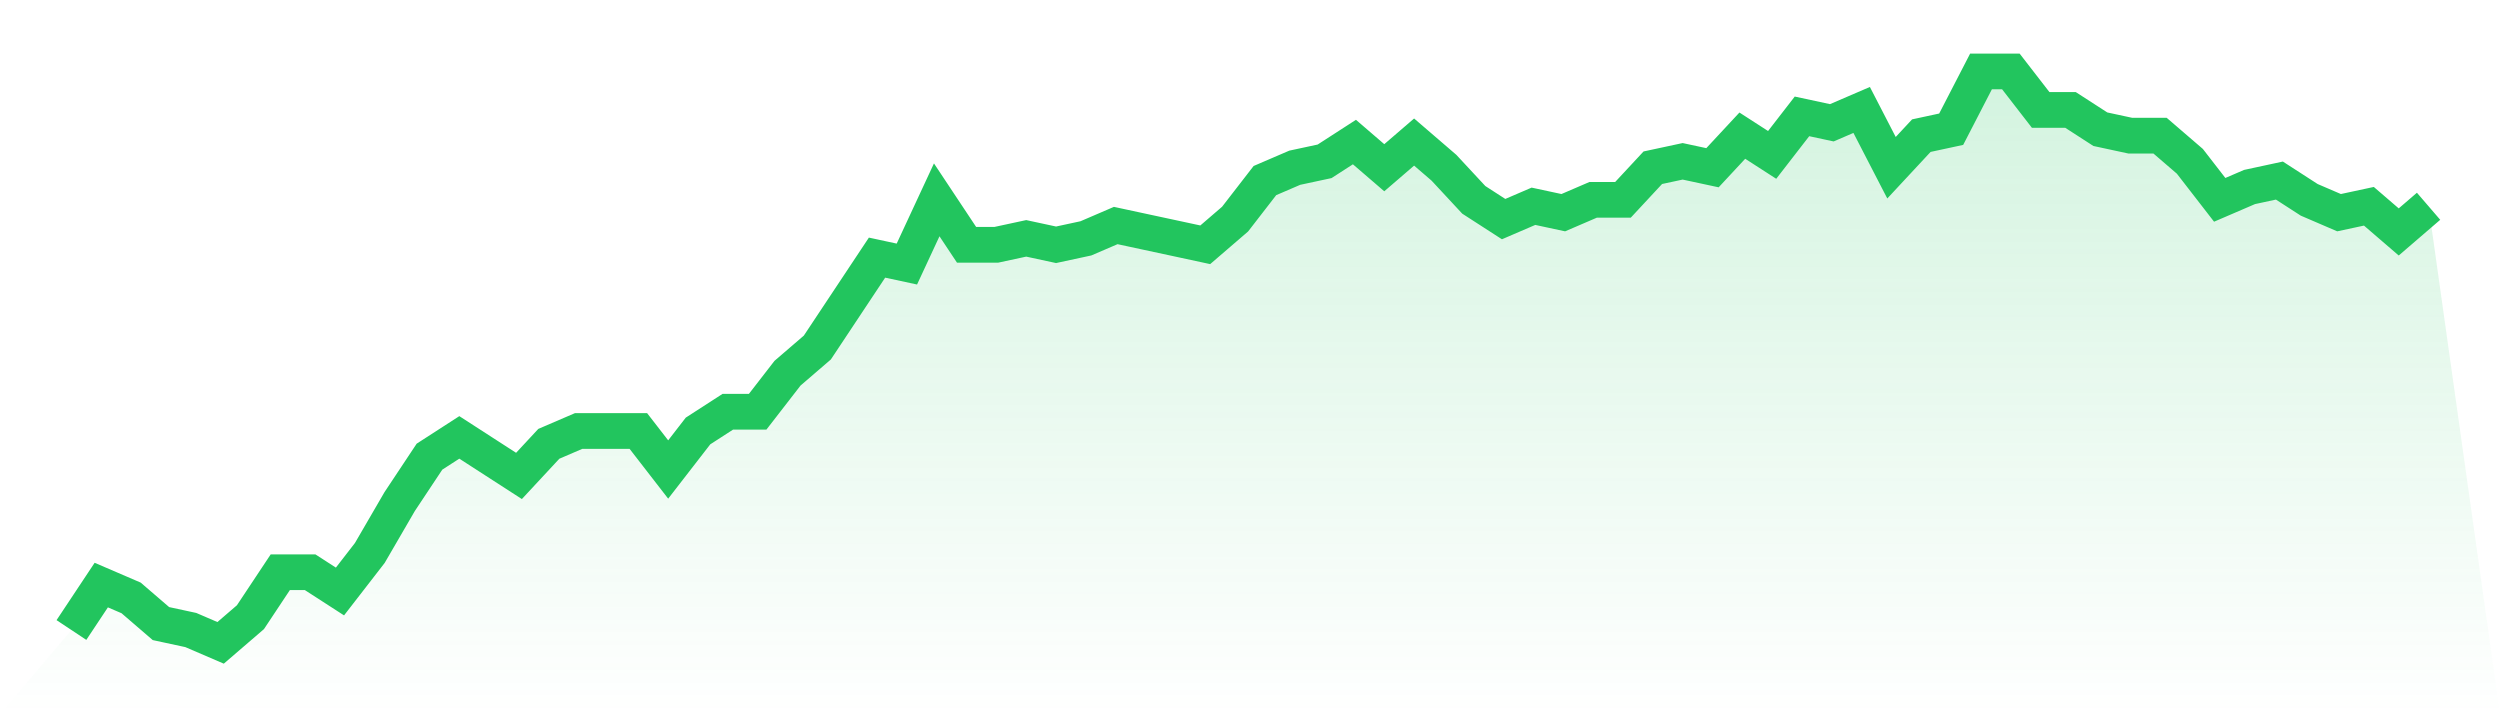 <svg viewBox="0 0 140 40" xmlns="http://www.w3.org/2000/svg">
<defs>
<linearGradient id="gradient" x1="0" x2="0" y1="0" y2="1">
<stop offset="0%" stop-color="#22c55e" stop-opacity="0.2"/>
<stop offset="100%" stop-color="#22c55e" stop-opacity="0"/>
</linearGradient>
</defs>
<path d="M4,35.281 L4,35.281 L5.671,32.764 L7.342,33.483 L9.013,34.921 L10.684,35.281 L12.354,36 L14.025,34.562 L15.696,32.045 L17.367,32.045 L19.038,33.124 L20.709,30.966 L22.38,28.09 L24.051,25.573 L25.722,24.494 L27.392,25.573 L29.063,26.652 L30.734,24.854 L32.405,24.135 L34.076,24.135 L35.747,24.135 L37.418,26.292 L39.089,24.135 L40.759,23.056 L42.43,23.056 L44.101,20.899 L45.772,19.461 L47.443,16.944 L49.114,14.427 L50.785,14.787 L52.456,11.191 L54.127,13.708 L55.797,13.708 L57.468,13.348 L59.139,13.708 L60.81,13.348 L62.481,12.629 L64.152,12.989 L65.823,13.348 L67.494,13.708 L69.165,12.27 L70.835,10.112 L72.506,9.393 L74.177,9.034 L75.848,7.955 L77.519,9.393 L79.19,7.955 L80.861,9.393 L82.532,11.191 L84.203,12.27 L85.873,11.551 L87.544,11.91 L89.215,11.191 L90.886,11.191 L92.557,9.393 L94.228,9.034 L95.899,9.393 L97.57,7.596 L99.24,8.674 L100.911,6.517 L102.582,6.876 L104.253,6.157 L105.924,9.393 L107.595,7.596 L109.266,7.236 L110.937,4 L112.608,4 L114.278,6.157 L115.949,6.157 L117.62,7.236 L119.291,7.596 L120.962,7.596 L122.633,9.034 L124.304,11.191 L125.975,10.472 L127.646,10.112 L129.316,11.191 L130.987,11.91 L132.658,11.551 L134.329,12.989 L136,11.551 L140,40 L0,40 z" fill="url(#gradient)"/>
<path d="M4,35.281 L4,35.281 L5.671,32.764 L7.342,33.483 L9.013,34.921 L10.684,35.281 L12.354,36 L14.025,34.562 L15.696,32.045 L17.367,32.045 L19.038,33.124 L20.709,30.966 L22.38,28.09 L24.051,25.573 L25.722,24.494 L27.392,25.573 L29.063,26.652 L30.734,24.854 L32.405,24.135 L34.076,24.135 L35.747,24.135 L37.418,26.292 L39.089,24.135 L40.759,23.056 L42.43,23.056 L44.101,20.899 L45.772,19.461 L47.443,16.944 L49.114,14.427 L50.785,14.787 L52.456,11.191 L54.127,13.708 L55.797,13.708 L57.468,13.348 L59.139,13.708 L60.81,13.348 L62.481,12.629 L64.152,12.989 L65.823,13.348 L67.494,13.708 L69.165,12.27 L70.835,10.112 L72.506,9.393 L74.177,9.034 L75.848,7.955 L77.519,9.393 L79.19,7.955 L80.861,9.393 L82.532,11.191 L84.203,12.27 L85.873,11.551 L87.544,11.91 L89.215,11.191 L90.886,11.191 L92.557,9.393 L94.228,9.034 L95.899,9.393 L97.57,7.596 L99.24,8.674 L100.911,6.517 L102.582,6.876 L104.253,6.157 L105.924,9.393 L107.595,7.596 L109.266,7.236 L110.937,4 L112.608,4 L114.278,6.157 L115.949,6.157 L117.62,7.236 L119.291,7.596 L120.962,7.596 L122.633,9.034 L124.304,11.191 L125.975,10.472 L127.646,10.112 L129.316,11.191 L130.987,11.91 L132.658,11.551 L134.329,12.989 L136,11.551" fill="none" stroke="#22c55e" stroke-width="2"/>
</svg>